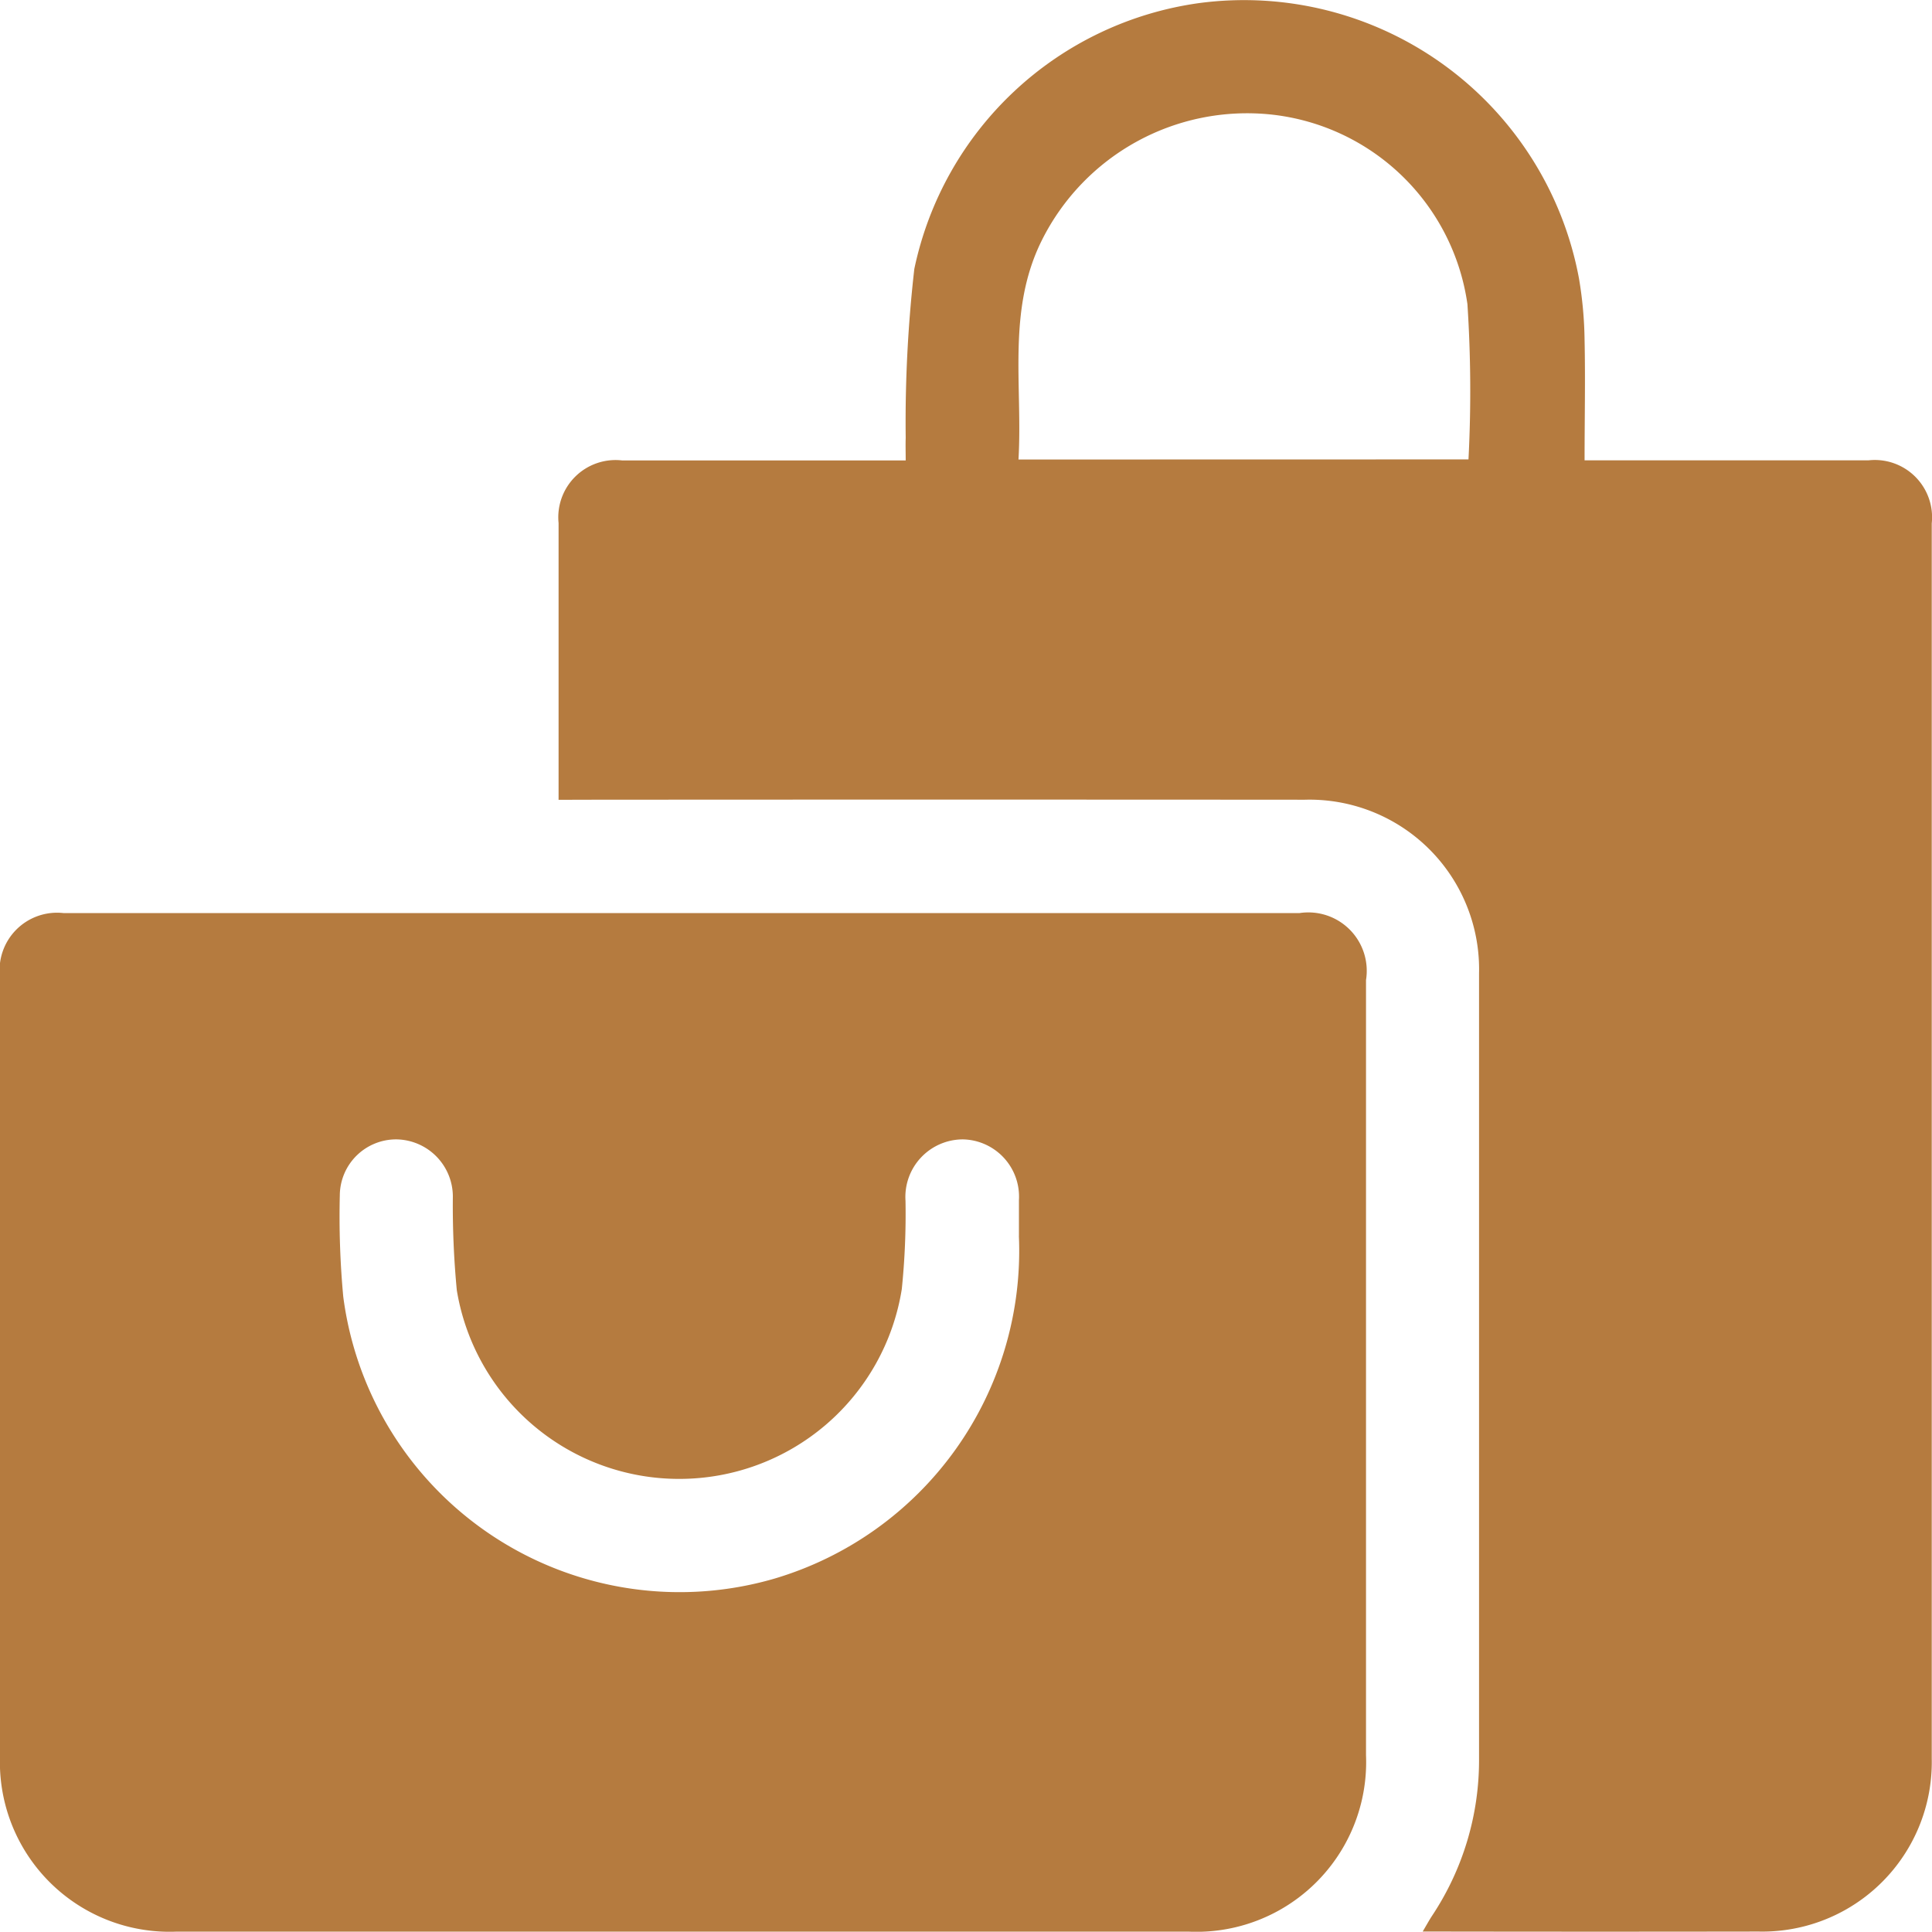 <svg xmlns="http://www.w3.org/2000/svg" width="38.593" height="38.588" viewBox="0 0 38.593 38.588">
  <g id="Group_7368" data-name="Group 7368" transform="translate(5259.616 -3176.679)">
    <path id="Path_11062" data-name="Path 11062" d="M-5245.982,3297.505h12.321a1.167,1.167,0,0,1,1.332,1.338q0,7.742,0,15.483a3.39,3.39,0,0,1-3.535,3.525H-5256.1a3.389,3.389,0,0,1-3.516-3.506q0-7.779,0-15.559a1.148,1.148,0,0,1,1.274-1.281Zm6.72,6.449c0-.239,0-.477,0-.716a1.144,1.144,0,0,0-1.12-1.213,1.15,1.15,0,0,0-1.146,1.227,14.715,14.715,0,0,1-.074,1.763,4.5,4.5,0,0,1-4.434,3.792,4.5,4.5,0,0,1-4.455-3.769,17.884,17.884,0,0,1-.079-1.876,1.144,1.144,0,0,0-1.121-1.137,1.125,1.125,0,0,0-1.137,1.115,17.342,17.342,0,0,0,.069,2.029,6.776,6.776,0,0,0,8.61,5.631A6.831,6.831,0,0,0-5239.263,3303.954Z" transform="translate(0 -102.586)" fill="#b57b3f"/>
    <path id="Path_11063" data-name="Path 11063" d="M-5185.712,3192.656v-.367q0-2.581,0-5.161a1.144,1.144,0,0,1,1.266-1.252h5.668c0-.161-.005-.306,0-.45a26.978,26.978,0,0,1,.172-3.374,6.762,6.762,0,0,1,5.694-5.312,6.806,6.806,0,0,1,7.583,5.5,7.9,7.9,0,0,1,.112,1.234c.017.788,0,1.576,0,2.4h.438q2.619,0,5.238,0a1.144,1.144,0,0,1,1.259,1.259q0,12.339,0,24.677a3.385,3.385,0,0,1-3.456,3.453q-3.165.005-6.331,0h-.382c.076-.128.127-.222.185-.311a5.612,5.612,0,0,0,.941-3.12q0-7.855,0-15.711a3.388,3.388,0,0,0-3.482-3.467q-7.2-.005-14.395,0Zm18.176-6.8a26.677,26.677,0,0,0-.021-3.1,4.438,4.438,0,0,0-3.918-3.789,4.583,4.583,0,0,0-4.584,2.513c-.7,1.405-.38,2.9-.466,4.378Z" transform="translate(-62.746)" fill="#b57b3f"/>
  </g>
</svg>
